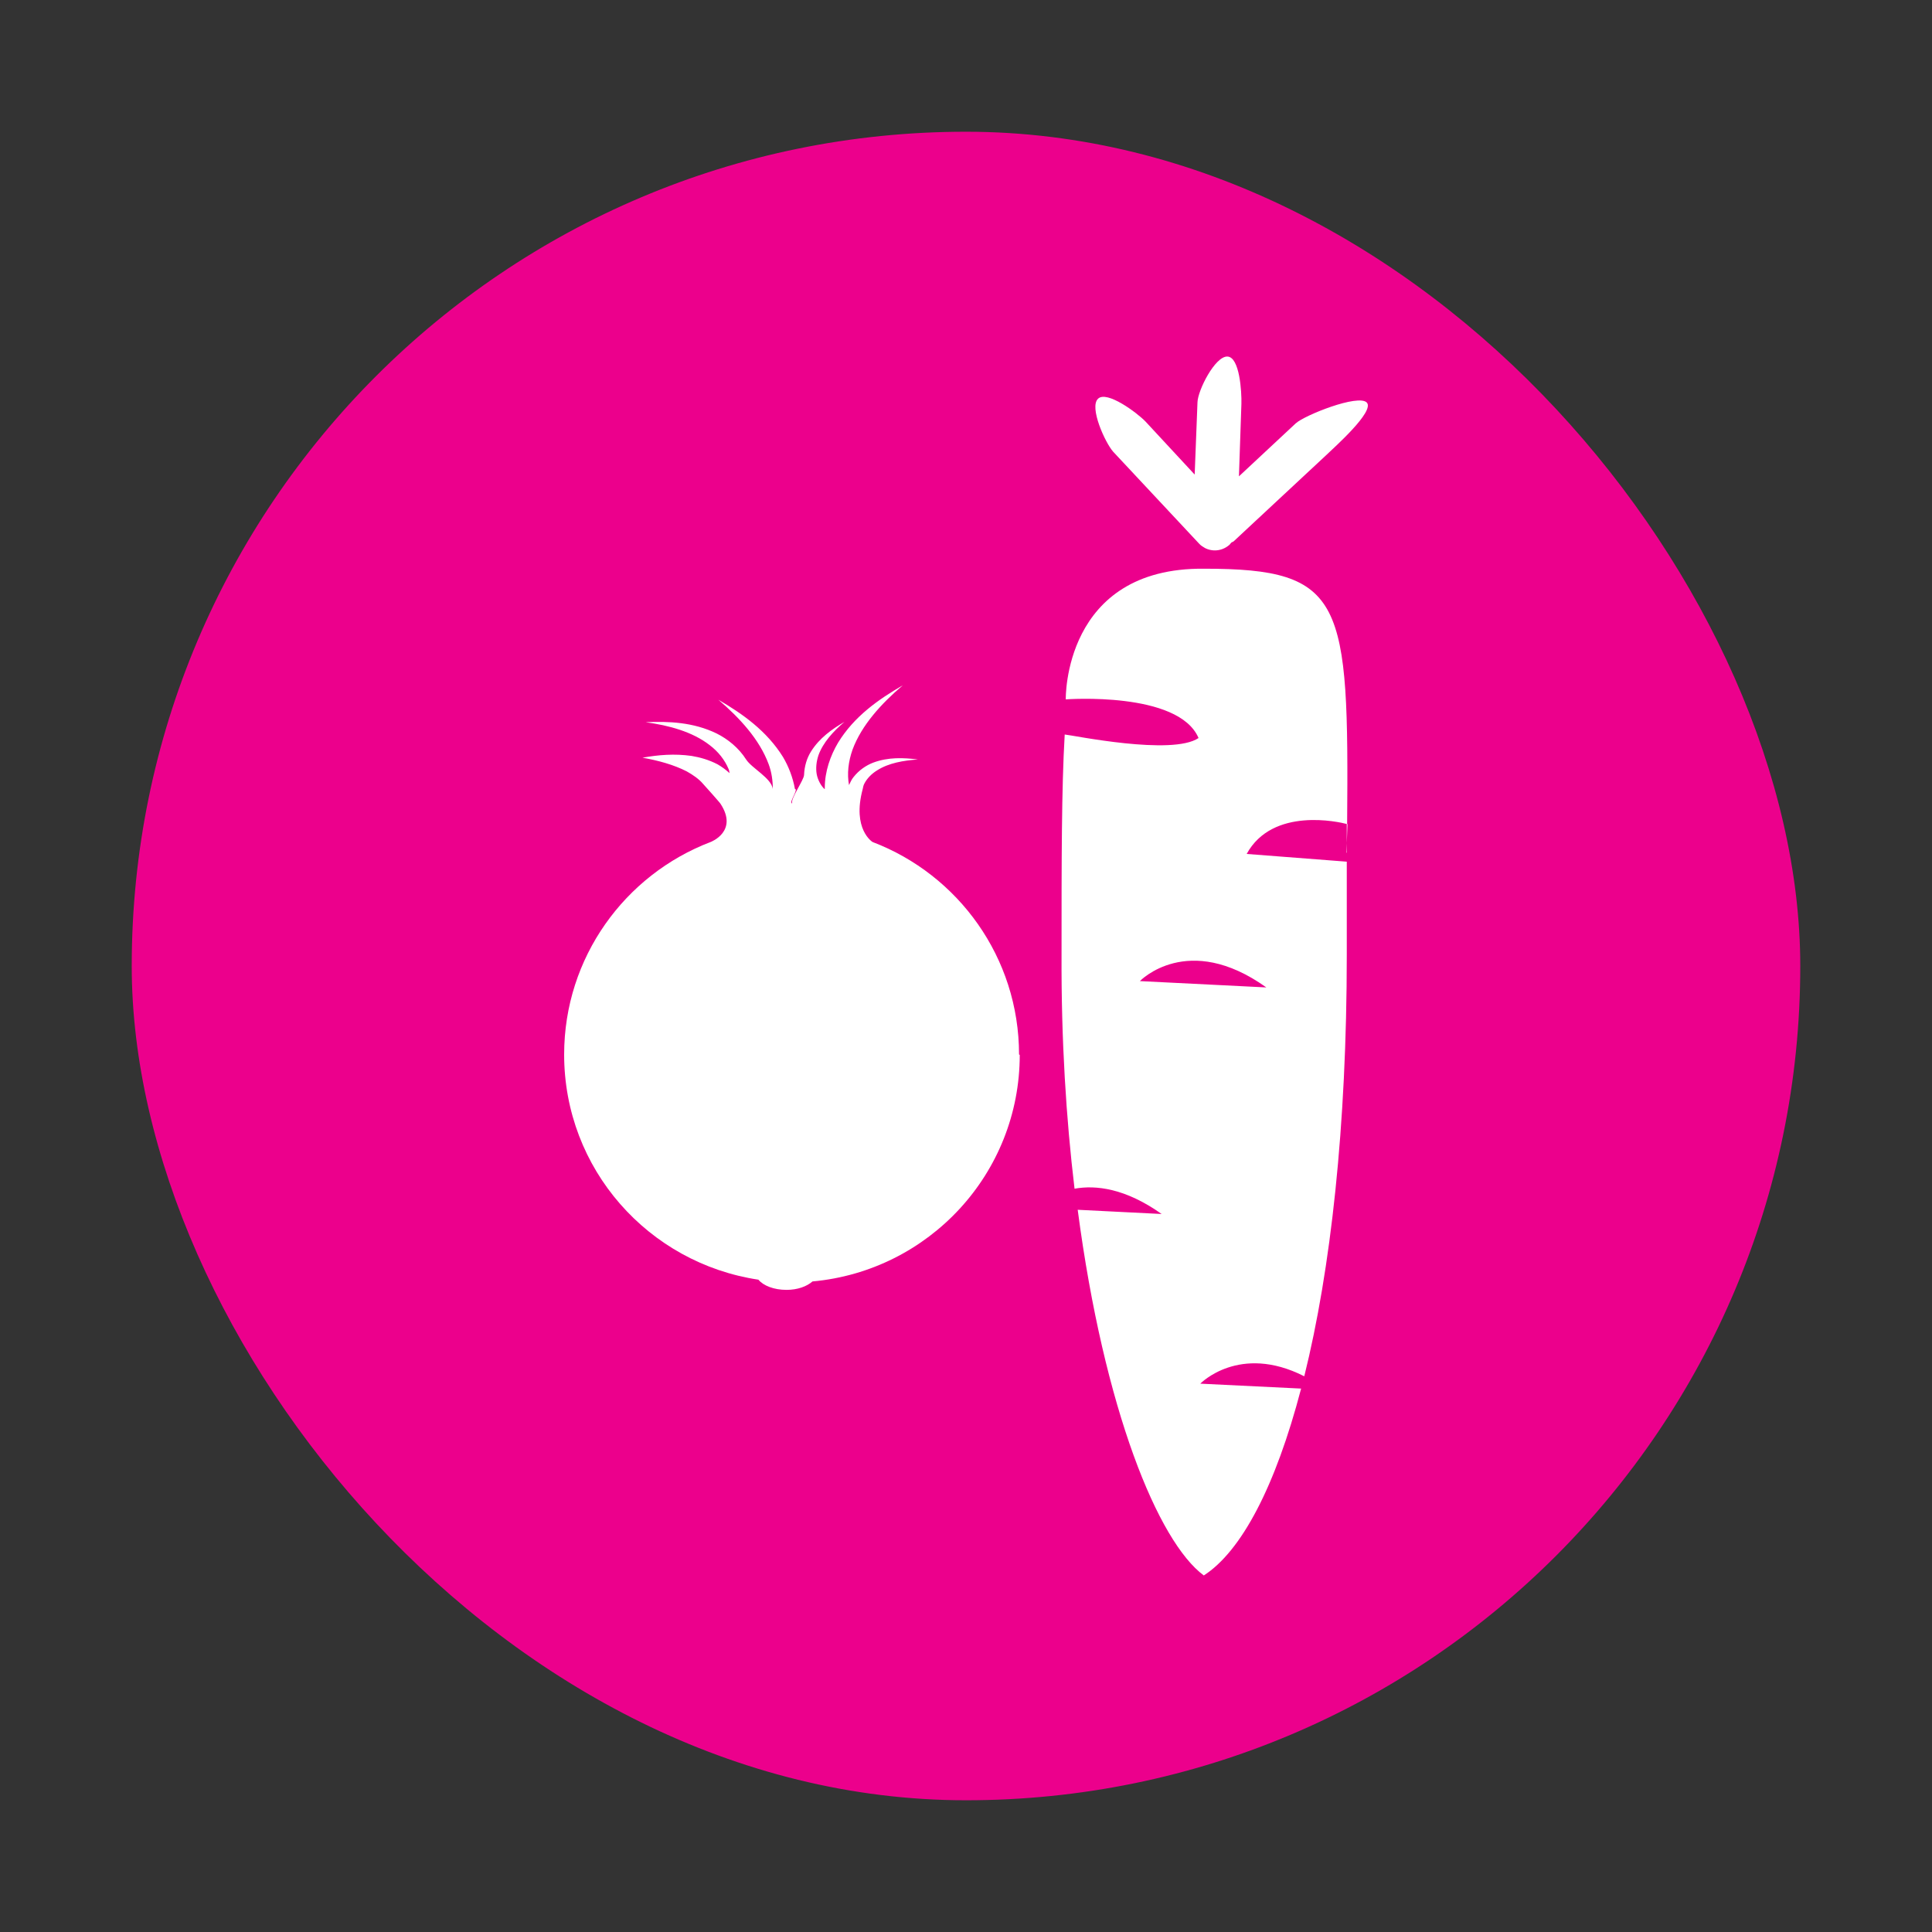<?xml version="1.0" encoding="UTF-8"?>
<svg id="Ebene_1" data-name="Ebene 1" xmlns="http://www.w3.org/2000/svg" width="55" height="55" viewBox="0 0 55 55">
  <rect x="0" y="0" width="55" height="55" fill="#333333" stroke="none"/>
  <defs>
    <style>
      .cls-1 {
        fill: #ec008c;
      }

      .cls-2 {
        fill: #fff;
      }
    </style>
  </defs>
  <g id="poi-foodstuffs">
    <rect class="cls-1" x="3.75" y="3.75" width="47.5" height="47.5" rx="23.75" ry="23.75"/>
    <path class="cls-2" d="M38.34,24.28c0-.28,0-.56,0-.82.01,0,.02,0,.02,0l-.03.81ZM38.35,23.46c-.22-.06-2.12-.5-2.86.85l2.85.22v-.25c0,.88,0,1.84,0,2.9,0,4.9-.46,8.98-1.21,12-1.85-.94-2.96.21-2.96.21l2.87.14c-.73,2.79-1.7,4.63-2.77,5.32-1.3-.96-2.84-4.71-3.59-10.41l2.39.12c-1.03-.73-1.87-.83-2.48-.72-.24-2-.38-4.23-.37-6.66,0-2.69,0-4.73.09-6.27.23.02,3.06.61,3.81.1-.57-1.34-3.78-1.1-3.78-1.1,0,0-.08-3.76,3.94-3.72,4,0,4.12.91,4.07,7.27ZM36.05,28.11c-2.24-1.6-3.6-.18-3.6-.18l3.6.18ZM36.9,12.04l-1.63,1.52.07-2.06c.01-.35-.05-1.34-.4-1.35-.35-.01-.84.96-.85,1.3l-.08,2.06-1.4-1.51c-.24-.25-1.1-.89-1.35-.65-.26.24.2,1.25.43,1.51l2.44,2.61s0,0,0,0c.05.06.12.1.19.14.15.07.32.08.48.02.08-.03.14-.07.2-.12,0,0,0,0,0,0,0,0,0,0,0,0,.02-.02.03-.04.05-.06.02-.02.05-.02.07-.04l2.62-2.44c.25-.24,1.4-1.26,1.17-1.51-.24-.25-1.77.36-2.02.59ZM29.01,30.02c0-2.76-1.73-5.12-4.17-6.05,0,0-.59-.36-.28-1.51.01-.05.02-.1.04-.14.08-.16.21-.29.37-.39.33-.21.75-.28,1.16-.31-.41-.05-.84-.07-1.27.09-.21.08-.41.22-.56.41-.06.07-.09.15-.13.23-.06-.32-.02-.67.1-1.01.26-.7.82-1.31,1.43-1.83-.69.4-1.38.88-1.84,1.63-.22.37-.38.82-.38,1.29,0,0,0,.02,0,.03h-.01c-.1-.09-.19-.26-.22-.42-.03-.17-.01-.36.05-.54.13-.36.42-.68.74-.95-.36.21-.71.46-.95.84-.12.19-.19.42-.2.67,0,.14-.39.68-.34.81-.11,0,.19-.41.08-.41-.06-.33-.18-.64-.34-.91-.46-.74-1.15-1.23-1.84-1.63.61.52,1.17,1.13,1.43,1.83.09.24.12.48.12.71-.04-.31-.6-.59-.76-.84-.21-.33-.52-.58-.84-.74-.66-.32-1.36-.35-2.02-.32.66.09,1.33.27,1.82.65.25.19.43.42.54.68.02.04.02.08.03.12-.11-.1-.22-.18-.34-.25-.25-.13-.5-.2-.74-.24-.49-.07-.95-.03-1.4.05.45.08.89.2,1.26.39.18.1.35.22.46.35.04.04.51.57.5.57.52.79-.28,1.09-.28,1.09-2.44.93-4.17,3.29-4.17,6.05,0,3.26,2.4,5.94,5.53,6.41.14.17.44.29.8.29.32,0,.58-.1.74-.24,3.31-.3,5.9-3.07,5.9-6.45Z"/>
  </g>
</svg>